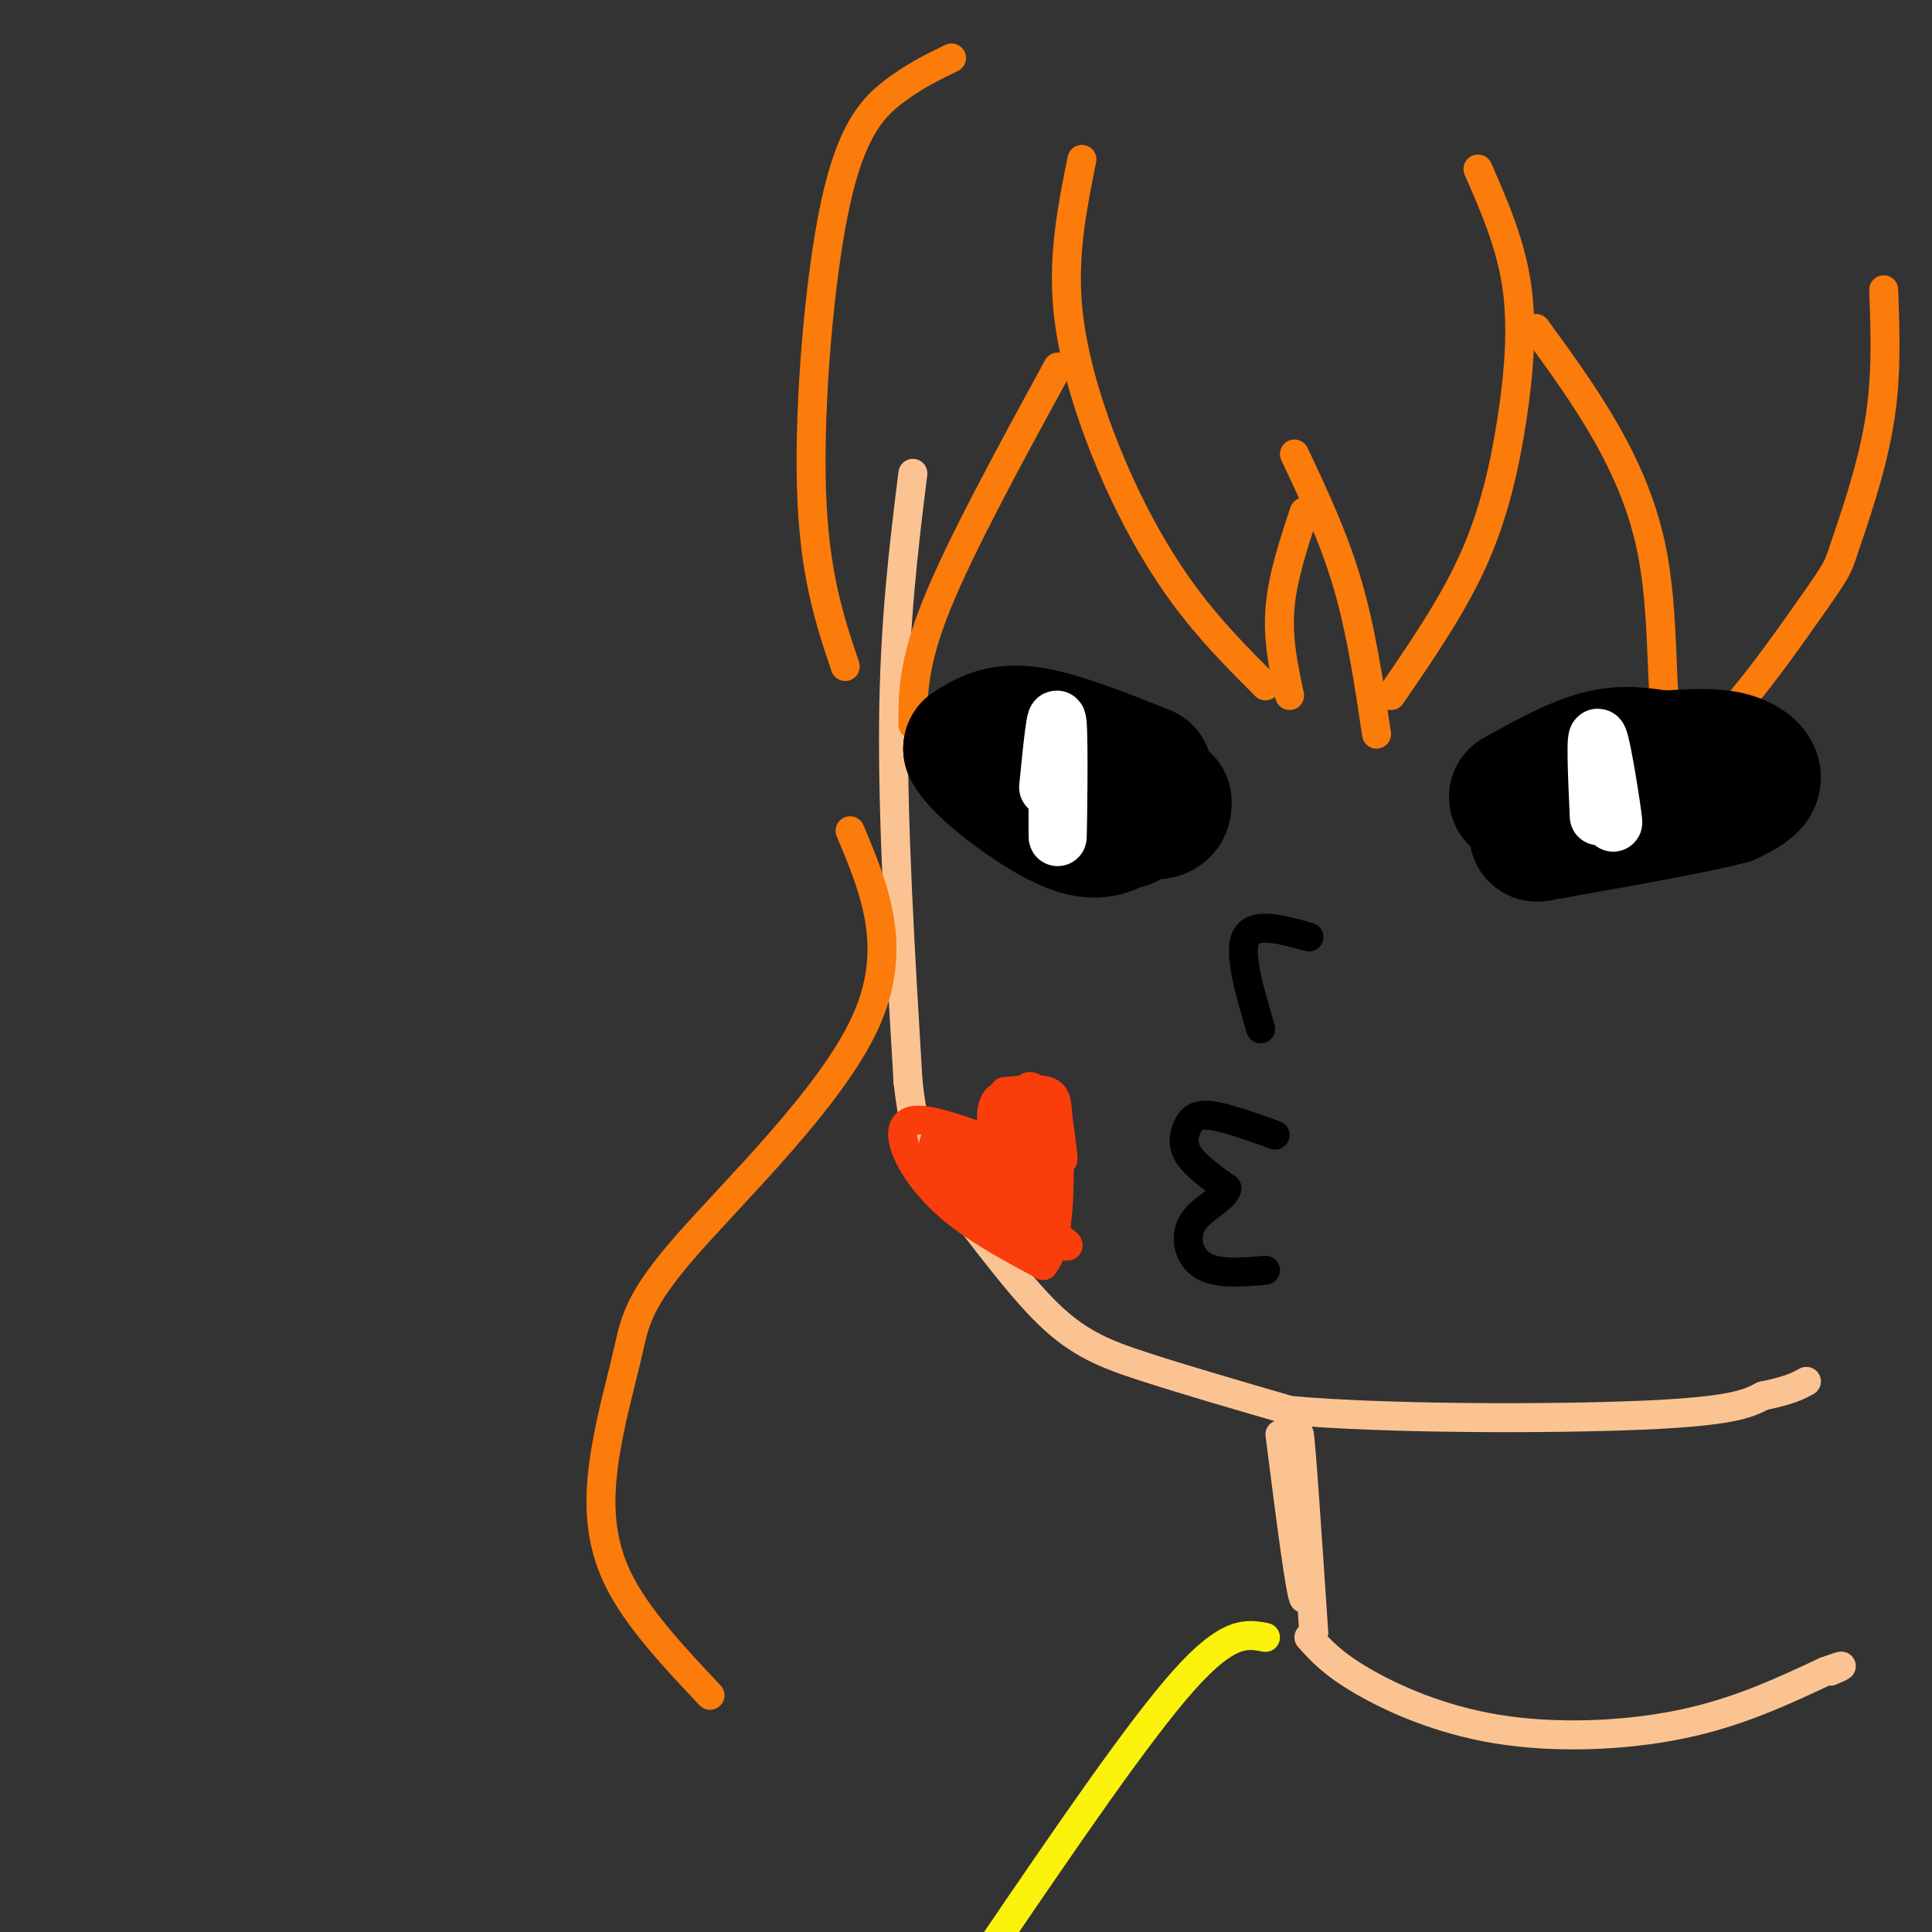 <svg viewBox='0 0 400 400' version='1.1' xmlns='http://www.w3.org/2000/svg' xmlns:xlink='http://www.w3.org/1999/xlink'><rect x="0" y="0" width="400" height="400" fill="#333333" stroke="none"/><g fill='none' stroke='#FCC392' stroke-width='6' stroke-linecap='round' stroke-linejoin='round'><path d='M189,98c-1.917,15.500 -3.833,31.000 -4,52c-0.167,21.000 1.417,47.500 3,74'/><path d='M188,224c1.801,15.863 4.802,18.520 10,25c5.198,6.480 12.592,16.783 19,23c6.408,6.217 11.831,8.348 20,11c8.169,2.652 19.085,5.826 30,9'/><path d='M267,292c19.778,1.800 54.222,1.800 73,1c18.778,-0.800 21.889,-2.400 25,-4'/><path d='M365,289c5.667,-1.167 7.333,-2.083 9,-3'/></g>
<g fill='none' stroke='#FB7B0B' stroke-width='6' stroke-linecap='round' stroke-linejoin='round'><path d='M197,12c-3.905,1.893 -7.810,3.786 -12,7c-4.190,3.214 -8.667,7.750 -12,23c-3.333,15.250 -5.524,41.214 -5,59c0.524,17.786 3.762,27.393 7,37'/><path d='M189,150c0.000,-6.333 0.000,-12.667 5,-25c5.000,-12.333 15.000,-30.667 25,-49'/><path d='M224,33c-1.940,9.637 -3.881,19.274 -3,30c0.881,10.726 4.583,22.542 9,33c4.417,10.458 9.548,19.560 15,27c5.452,7.440 11.226,13.220 17,19'/><path d='M267,144c-1.250,-5.833 -2.500,-11.667 -2,-18c0.500,-6.333 2.750,-13.167 5,-20'/><path d='M268,94c4.083,8.667 8.167,17.333 11,27c2.833,9.667 4.417,20.333 6,31'/><path d='M288,144c6.357,-9.244 12.714,-18.488 17,-28c4.286,-9.512 6.500,-19.292 8,-29c1.500,-9.708 2.286,-19.345 1,-28c-1.286,-8.655 -4.643,-16.327 -8,-24'/><path d='M318,68c10.203,14.021 20.405,28.043 24,46c3.595,17.957 0.582,39.850 6,41c5.418,1.150 19.267,-18.444 26,-28c6.733,-9.556 6.351,-9.073 8,-14c1.649,-4.927 5.328,-15.265 7,-25c1.672,-9.735 1.336,-18.868 1,-28'/><path d='M176,172c5.133,12.218 10.266,24.437 3,40c-7.266,15.563 -26.930,34.471 -37,46c-10.070,11.529 -10.544,15.678 -12,22c-1.456,6.322 -3.892,14.818 -5,23c-1.108,8.182 -0.888,16.052 3,24c3.888,7.948 11.444,15.974 19,24'/></g>
<g fill='none' stroke='#000000' stroke-width='28' stroke-linecap='round' stroke-linejoin='round'><path d='M314,165c6.000,-3.333 12.000,-6.667 17,-8c5.000,-1.333 9.000,-0.667 13,0'/><path d='M344,157c4.536,-0.190 9.375,-0.667 13,0c3.625,0.667 6.036,2.476 6,4c-0.036,1.524 -2.518,2.762 -5,4'/><path d='M358,165c-6.833,1.833 -21.417,4.417 -36,7'/><path d='M322,172c-6.167,1.167 -3.583,0.583 -1,0'/><path d='M237,160c-9.000,-3.583 -18.000,-7.167 -24,-8c-6.000,-0.833 -9.000,1.083 -12,3'/><path d='M201,155c1.822,3.800 12.378,11.800 19,15c6.622,3.200 9.311,1.600 12,0'/><path d='M232,170c2.000,0.000 1.000,0.000 0,0'/><path d='M223,164c0.000,0.000 15.000,4.000 15,4'/><path d='M238,168c3.000,0.333 3.000,-0.833 3,-2'/></g>
<g fill='none' stroke='#FFFFFF' stroke-width='12' stroke-linecap='round' stroke-linejoin='round'><path d='M331,155c1.600,8.578 3.200,17.156 3,15c-0.200,-2.156 -2.200,-15.044 -3,-17c-0.800,-1.956 -0.400,7.022 0,16'/><path d='M219,152c-0.044,11.711 -0.089,23.422 0,21c0.089,-2.422 0.311,-18.978 0,-23c-0.311,-4.022 -1.156,4.489 -2,13'/></g>
<g fill='none' stroke='#000000' stroke-width='6' stroke-linecap='round' stroke-linejoin='round'><path d='M261,213c-2.333,-7.917 -4.667,-15.833 -3,-19c1.667,-3.167 7.333,-1.583 13,0'/><path d='M264,235c-4.976,-1.780 -9.952,-3.560 -13,-4c-3.048,-0.440 -4.167,0.458 -5,2c-0.833,1.542 -1.381,3.726 0,6c1.381,2.274 4.690,4.637 8,7'/><path d='M254,246c-0.310,2.143 -5.083,4.000 -7,7c-1.917,3.000 -0.976,7.143 2,9c2.976,1.857 7.988,1.429 13,1'/></g>
<g fill='none' stroke='#F93D0B' stroke-width='6' stroke-linecap='round' stroke-linejoin='round'><path d='M202,235c-5.190,-1.768 -10.381,-3.536 -13,-3c-2.619,0.536 -2.667,3.375 -1,7c1.667,3.625 5.048,8.036 10,12c4.952,3.964 11.476,7.482 18,11'/><path d='M216,262c3.607,-4.107 3.625,-19.875 3,-27c-0.625,-7.125 -1.893,-5.607 -4,-5c-2.107,0.607 -5.054,0.304 -8,0'/><path d='M207,230c-1.500,0.833 -1.250,2.917 -1,5'/><path d='M206,235c-0.511,-0.689 -1.289,-4.911 0,-7c1.289,-2.089 4.644,-2.044 8,-2'/><path d='M214,226c1.667,2.667 1.833,10.333 2,18'/><path d='M216,244c0.512,5.762 0.792,11.167 0,7c-0.792,-4.167 -2.655,-17.905 -4,-22c-1.345,-4.095 -2.173,1.452 -3,7'/><path d='M209,236c1.202,5.798 5.708,16.792 5,14c-0.708,-2.792 -6.631,-19.369 -8,-21c-1.369,-1.631 1.815,11.685 5,25'/><path d='M211,254c-4.060,-0.631 -16.708,-14.708 -17,-16c-0.292,-1.292 11.774,10.202 14,13c2.226,2.798 -5.387,-3.101 -13,-9'/><path d='M195,242c-2.548,-3.440 -2.417,-7.542 1,-7c3.417,0.542 10.119,5.726 12,7c1.881,1.274 -1.060,-1.363 -4,-4'/><path d='M204,238c-2.724,-1.748 -7.534,-4.118 -4,-1c3.534,3.118 15.413,11.724 18,14c2.587,2.276 -4.118,-1.778 -6,-2c-1.882,-0.222 1.059,3.389 4,7'/><path d='M216,256c1.822,1.622 4.378,2.178 5,2c0.622,-0.178 -0.689,-1.089 -2,-2'/><path d='M209,231c0.000,0.000 4.000,-6.000 4,-6'/><path d='M213,225c1.333,-0.333 2.667,1.833 4,4'/><path d='M217,229c1.333,3.467 2.667,10.133 3,11c0.333,0.867 -0.333,-4.067 -1,-9'/><path d='M219,231c-0.200,-2.511 -0.200,-4.289 -2,-5c-1.800,-0.711 -5.400,-0.356 -9,0'/><path d='M208,226c-1.000,3.333 1.000,11.667 3,20'/><path d='M202,248c0.000,0.000 -9.000,-10.000 -9,-10'/></g>
<g fill='none' stroke='#FCC392' stroke-width='6' stroke-linecap='round' stroke-linejoin='round'><path d='M265,297c2.167,17.000 4.333,34.000 5,34c0.667,0.000 -0.167,-17.000 -1,-34'/><path d='M269,297c0.333,1.167 1.667,21.083 3,41'/><path d='M271,339c2.435,2.708 4.869,5.417 11,9c6.131,3.583 15.958,8.042 28,10c12.042,1.958 26.298,1.417 38,-1c11.702,-2.417 20.851,-6.708 30,-11'/><path d='M378,346c5.167,-1.833 3.083,-0.917 1,0'/></g>
<g fill='none' stroke='#FBF20B' stroke-width='6' stroke-linecap='round' stroke-linejoin='round'><path d='M262,339c-3.833,-0.750 -7.667,-1.500 -17,9c-9.333,10.500 -24.167,32.250 -39,54'/></g>
</svg>